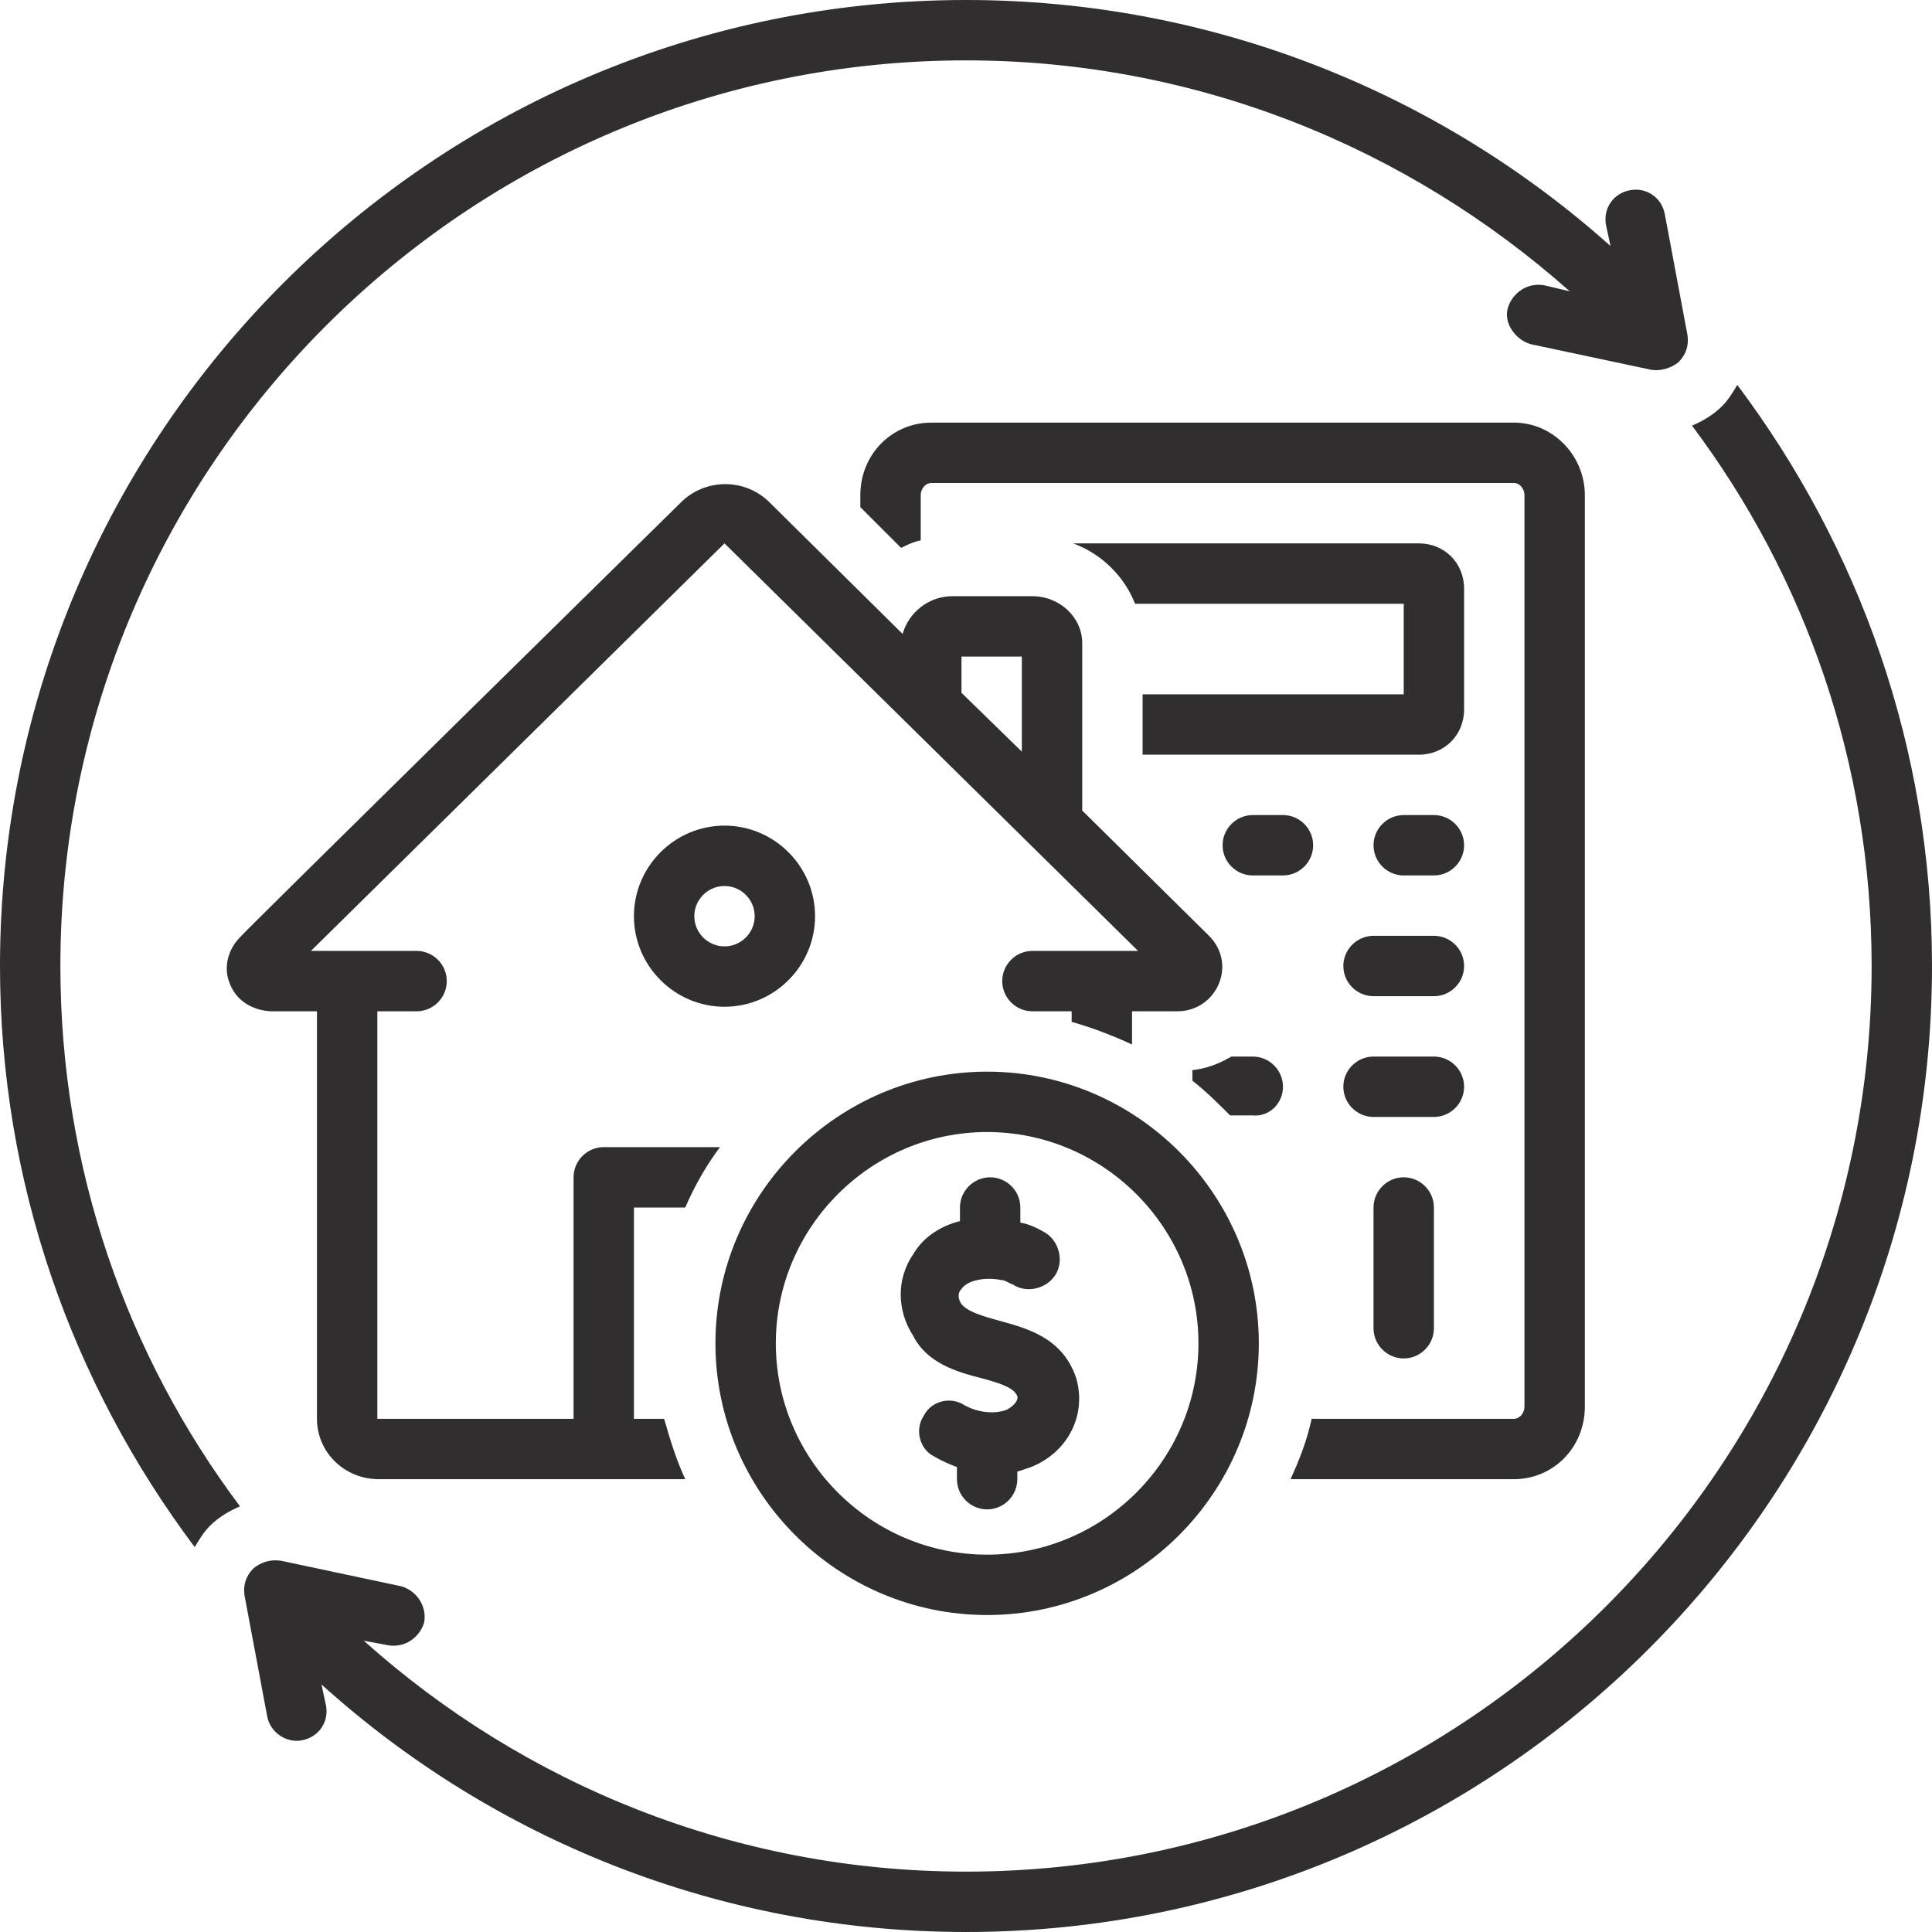 <?xml version="1.0" encoding="UTF-8" standalone="no"?><svg xmlns="http://www.w3.org/2000/svg" xmlns:xlink="http://www.w3.org/1999/xlink" fill="#302e2e" height="128" preserveAspectRatio="xMidYMid meet" version="1" viewBox="0.0 0.0 128.0 128.0" width="128" zoomAndPan="magnify"><g id="change1_1"><path d="M95,54h-2c-1.1,0-2,0.9-2,2s0.9,2,2,2h2c1.1,0,2-0.9,2-2S96.1,54,95,54z"/><path d="M87,56c0-1.1-0.9-2-2-2h-2c-1.1,0-2,0.9-2,2s0.9,2,2,2h2C86.1,58,87,57.1,87,56z"/><path d="M95,62h-4c-1.1,0-2,0.9-2,2s0.9,2,2,2h4c1.1,0,2-0.9,2-2S96.1,62,95,62z"/><path d="M97,72c0-1.1-0.9-2-2-2h-4c-1.1,0-2,0.9-2,2s0.9,2,2,2h4C96.1,74,97,73.1,97,72z"/><path d="M75.7,46v4H94c1.7,0,3-1.3,3-3v-8c0-1.7-1.3-3-3-3H71.1c1.9,0.7,3.4,2.2,4.1,4H93v6H75.7z"/><path d="M18,67h3v27c0,2.2,1.8,4,4.1,4h20.3c-0.6-1.3-1-2.6-1.4-4h-2V80h3.4c0.6-1.4,1.4-2.8,2.3-4H40c-1.1,0-2,0.9-2,2v16H25.1 c0,0-0.1,0-0.1,0V67h2.6c1.1,0,2-0.9,2-2s-0.9-2-2-2h-7L48,36l27.4,27h-7c-1.1,0-2,0.9-2,2s0.9,2,2,2H71l0,0.7 c1.4,0.4,2.7,0.9,4,1.5V67c0,0,2.9,0,3,0c2.6,0,4-3.1,2.1-5l-8.4-8.3V42.6c0-1.7-1.5-3.1-3.3-3.1h-5.3c-1.6,0-2.9,1.1-3.3,2.5 l-8.9-8.8c-1.6-1.5-4.1-1.5-5.7,0c0,0-29.3,28.8-29.3,28.9c-0.8,0.8-1.1,2-0.7,3C15.9,67,17.9,67,18,67z M63.7,43.5h4v6.3l-4-3.9 V43.5z"/><path d="M48,54.7c-3.3,0-6,2.7-6,6s2.7,6,6,6s6-2.7,6-6S51.3,54.7,48,54.7z M48,62.7c-1.1,0-2-0.9-2-2s0.9-2,2-2s2,0.9,2,2 S49.1,62.7,48,62.7z"/><path d="M64,4c15.3,0,29.3,5.8,40,15.3l-1.7-0.4c-1.1-0.2-2.1,0.5-2.4,1.5s0.5,2.1,1.5,2.4c0,0,8,1.7,8,1.7 c0.6,0.1,1.3-0.1,1.8-0.5c0.5-0.5,0.7-1.1,0.6-1.8l-1.5-8c-0.2-1.1-1.2-1.8-2.3-1.6c-1.1,0.2-1.8,1.2-1.6,2.3l0.3,1.4 C95.4,6.2,80.4,0,64,0C28.7,0,0,28.7,0,64c0,14.4,4.8,27.7,12.9,38.5c0.3-0.5,0.6-1,1-1.4c0.6-0.6,1.3-1,2-1.3 C8.4,89.8,4,77.4,4,64C4,30.9,30.9,4,64,4z"/><path d="M115.1,25.5c-0.3,0.5-0.6,1-1,1.4c-0.6,0.6-1.3,1-2,1.3c7.5,10,11.9,22.4,11.9,35.8c0,33.1-26.9,60-60,60 c-15.3,0-29.3-5.8-39.9-15.3l1.6,0.3c1.1,0.2,2.1-0.5,2.4-1.5c0.2-1.1-0.5-2.1-1.5-2.4l-8-1.7c-0.7-0.1-1.3,0.1-1.8,0.5 c-0.5,0.5-0.7,1.1-0.6,1.8c0,0,1.5,8,1.5,8c0.2,1.1,1.3,1.8,2.3,1.6c1.1-0.2,1.8-1.2,1.6-2.3l-0.3-1.4C32.6,121.8,47.6,128,64,128 c35.3,0,64-28.7,64-64C128,49.6,123.2,36.3,115.1,25.5z"/><path d="M65.4,107c9.9,0,18-8.1,18-18s-8.1-18-18-18s-18,8.1-18,18S55.5,107,65.4,107z M65.4,75c7.7,0,14,6.3,14,14s-6.3,14-14,14 s-14-6.3-14-14S57.7,75,65.4,75z"/><path d="M65,91.3c1.5,0.4,2.2,0.7,2.4,1.2c0.1,0.4-0.5,0.8-0.7,0.9c-0.8,0.3-1.9,0.2-2.8-0.3c-0.9-0.6-2.2-0.3-2.7,0.7 c-0.6,0.9-0.3,2.2,0.7,2.7c0.5,0.3,1,0.5,1.5,0.7V98c0,1.1,0.9,2,2,2s2-0.9,2-2v-0.5c0.3-0.1,0.6-0.2,0.9-0.3c2.5-1,3.7-3.5,3-5.9 c-0.9-2.7-3.3-3.3-5.1-3.8c-1.1-0.3-2.1-0.6-2.5-1.1c-0.2-0.3-0.3-0.7,0-1c0.4-0.6,1.6-0.8,2.6-0.6c0.3,0,0.5,0.2,0.8,0.3 c0.9,0.6,2.2,0.3,2.8-0.6c0.6-0.9,0.3-2.2-0.6-2.8c-0.5-0.3-1.1-0.6-1.7-0.7V80c0-1.1-0.9-2-2-2s-2,0.9-2,2v0.9 c-1.2,0.3-2.4,1-3.1,2.2c-1.1,1.6-1.1,3.7,0,5.4C61.4,90.3,63.4,90.9,65,91.3z"/><path d="M91,80v8c0,1.1,0.9,2,2,2s2-0.9,2-2v-8c0-1.1-0.9-2-2-2S91,78.9,91,80z"/><path d="M105,93.2V32.8c0-2.6-2.1-4.8-4.7-4.8H61.7c-2.6,0-4.7,2.1-4.7,4.8v0.8l2.7,2.7c0.4-0.2,0.8-0.4,1.3-0.5v-3 c0-0.4,0.3-0.8,0.7-0.8h38.6c0.4,0,0.7,0.4,0.7,0.8v60.4c0,0.4-0.3,0.8-0.7,0.8H86.9c-0.3,1.4-0.8,2.7-1.4,4h14.8 C102.9,98,105,95.9,105,93.2z"/><path d="M85,72c0-1.1-0.9-2-2-2h-1.4c-0.1,0-0.1,0.1-0.2,0.1c-0.7,0.4-1.5,0.7-2.4,0.8v0.7c0.9,0.7,1.7,1.5,2.5,2.3H83 C84.1,74,85,73.1,85,72z"/></g></svg>